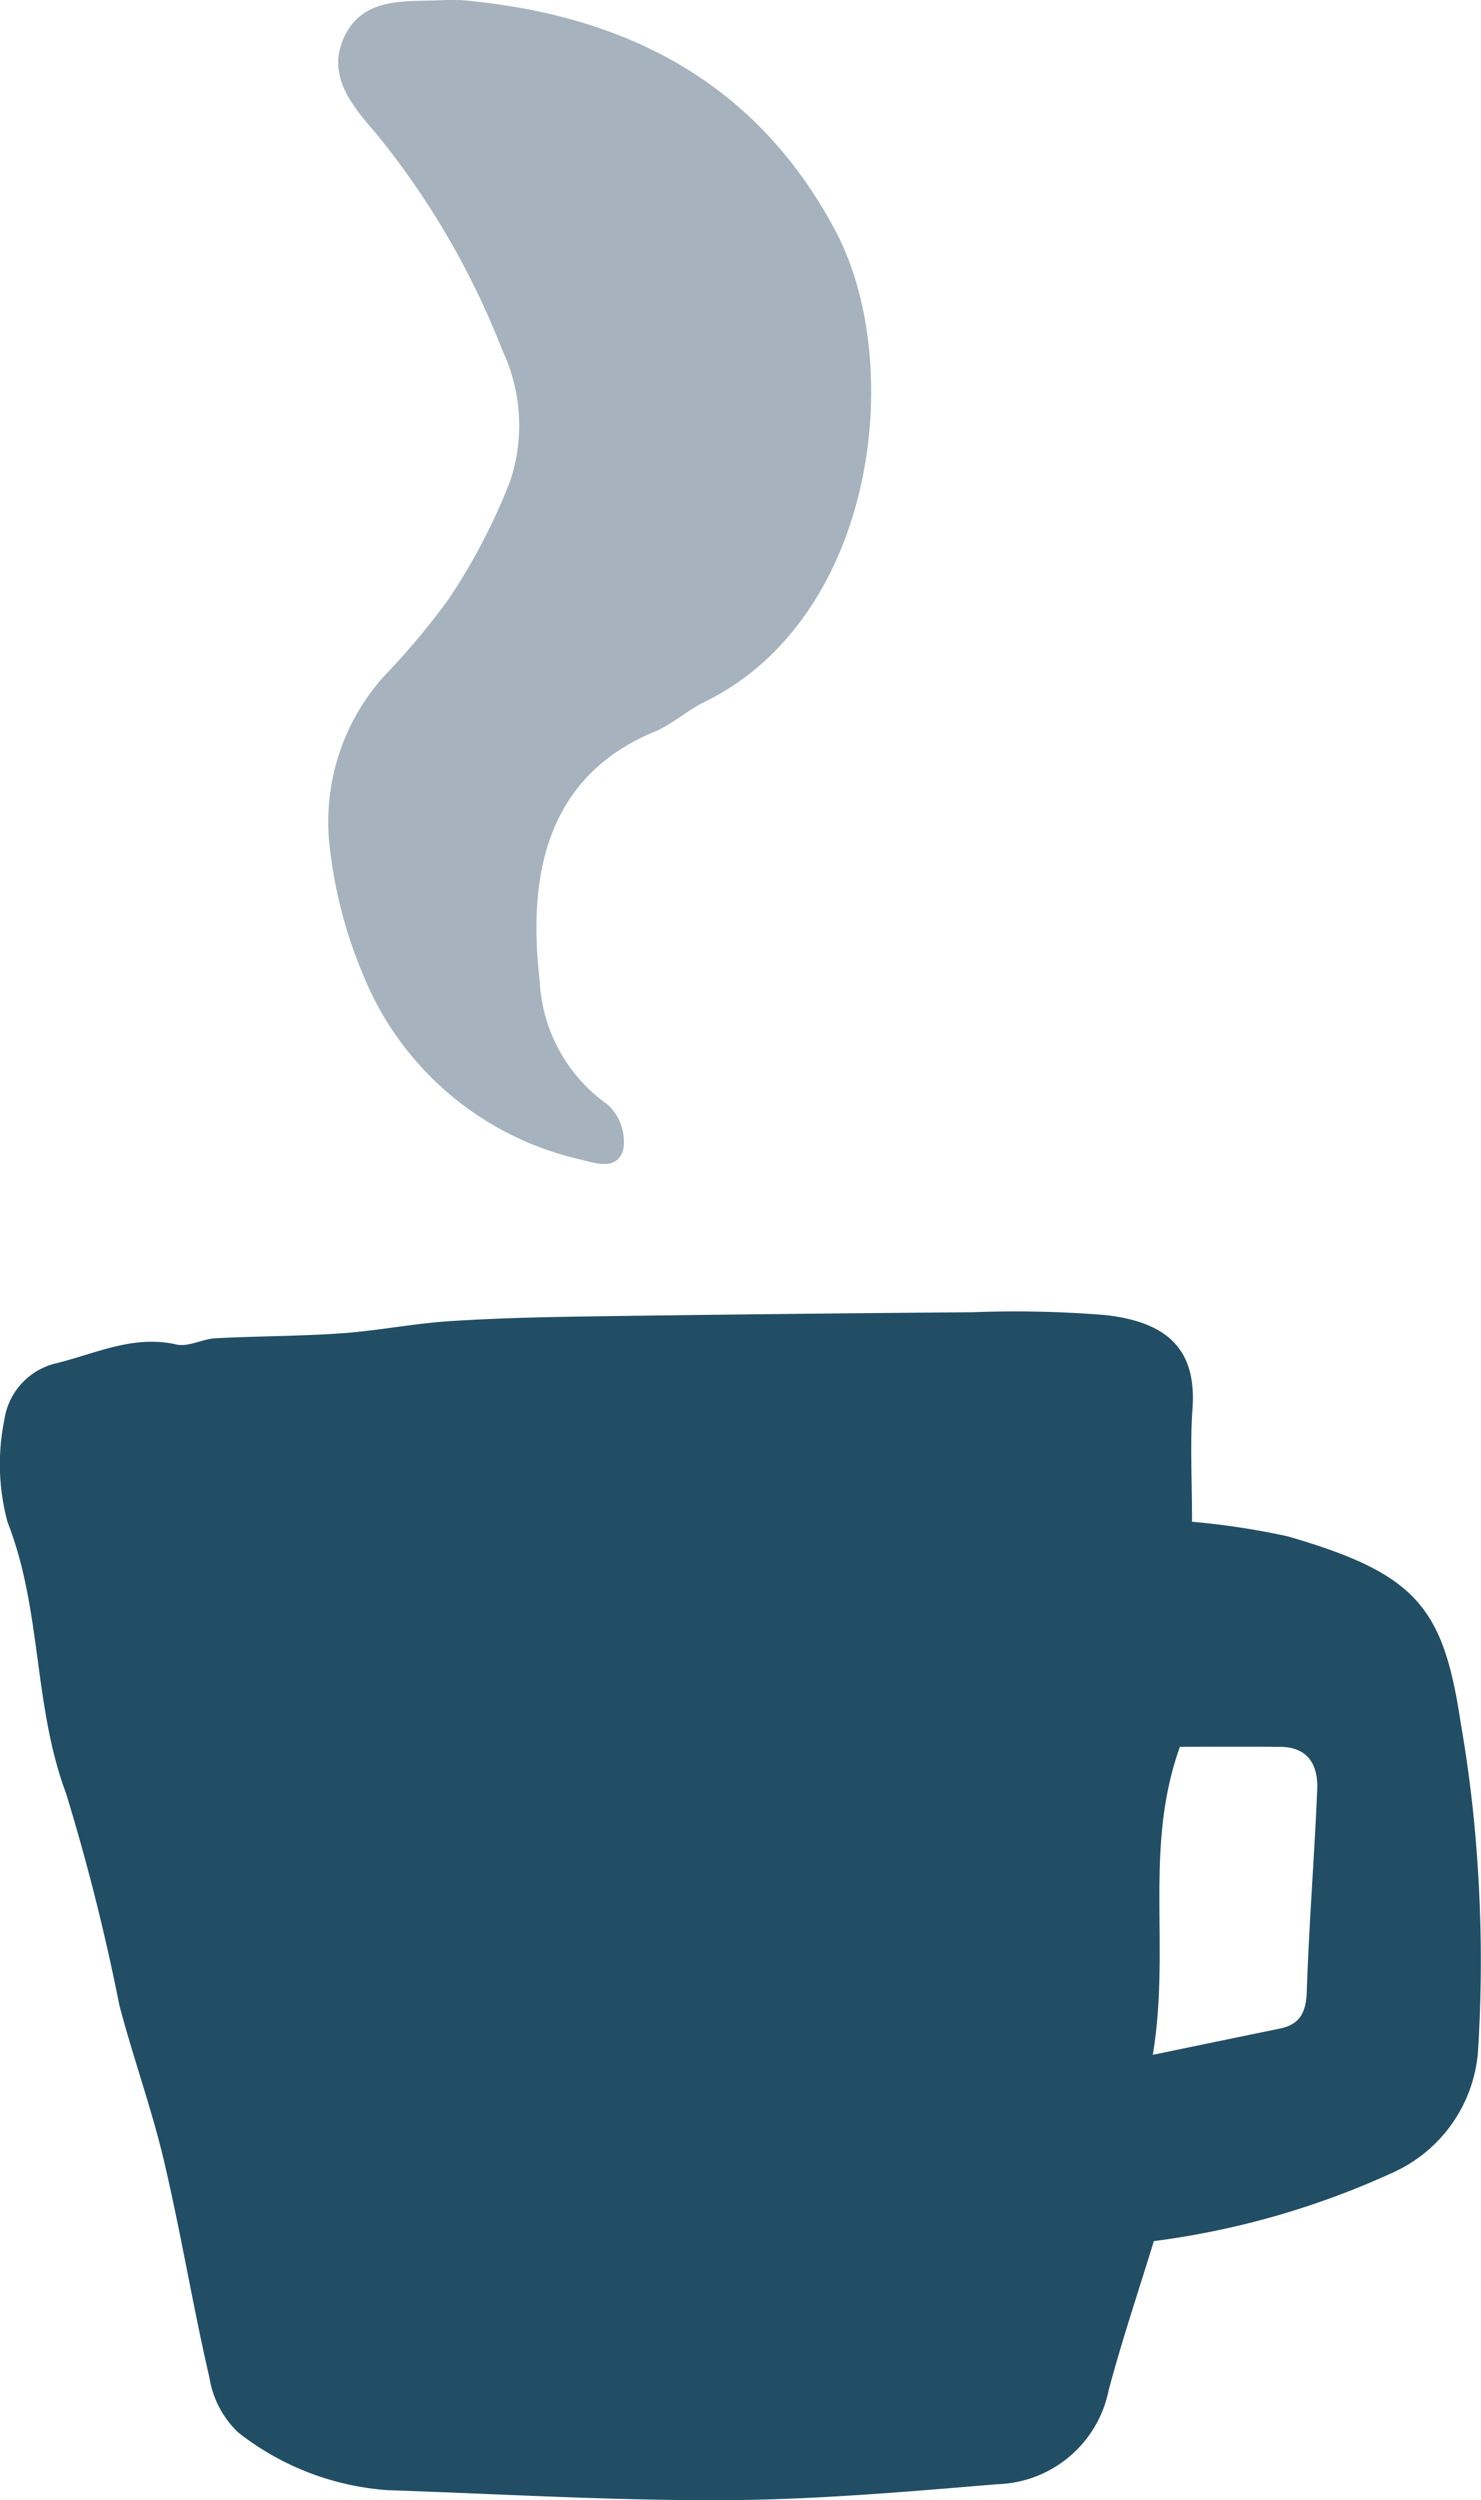<svg xmlns="http://www.w3.org/2000/svg" width="15.998mm" height="27mm" viewBox="0 0 45.349 76.536"><defs><style>.a{fill:#214e65;}.b{fill:#a6b3be;}</style></defs><path class="a" d="M36.501,46.585a23.084,23.084,0,0,1,2.924.445c3.974,1.147,4.773,2.192,5.304,5.72a40.498,40.498,0,0,1,.498,4.075,44.104,44.104,0,0,1,.026,6.033,4.447,4.447,0,0,1-2.541,3.621,25.326,25.326,0,0,1-7.381,2.127c-.465,1.521-.975,3.029-1.383,4.564a3.587,3.587,0,0,1-3.419,2.878c-2.769.231-5.547.474-8.323.488-3.444.018-6.888-.19-10.332-.306A8.356,8.356,0,0,1,7.29,74.46a2.957,2.957,0,0,1-.877-1.672c-.509-2.201-.873-4.435-1.391-6.633-.379-1.611-.951-3.177-1.369-4.78A65.786,65.786,0,0,0,2.022,54.899c-1.007-2.696-.736-5.617-1.789-8.298a6.791,6.791,0,0,1-.1-3.137,2.088,2.088,0,0,1,1.623-1.739c1.188-.297,2.34-.865,3.645-.567.367.084.799-.17,1.205-.191,1.29-.067,2.584-.061,3.872-.153,1.104-.079,2.199-.3,3.304-.371,1.474-.095,2.953-.126,4.431-.147q5.78-.081,11.56-.125a34.359,34.359,0,0,1,4.072.086c1.922.216,2.798,1.068,2.67,2.864C36.439,44.187,36.501,45.263,36.501,46.585ZM35.3,62.903c1.496-.309,2.69-.558,3.885-.802.635-.13.809-.512.83-1.151.067-2.06.234-4.117.319-6.176.03-.725-.269-1.289-1.119-1.298-1.045-.011-2.09-.003-3.085-.003C35.013,56.585,35.848,59.573,35.3,62.903Z"/><path class="b" d="M14.123.003c5.002.439,9.027,2.485,11.458,7.062,2.168,4.081,1.258,11.849-4.011,14.425-.532.26-.988.686-1.531.911-3.366,1.397-3.877,4.494-3.514,7.615a4.921,4.921,0,0,0,2.083,3.799,1.553,1.553,0,0,1,.482,1.353c-.18.695-.863.436-1.372.314a9.424,9.424,0,0,1-6.637-5.735,13.937,13.937,0,0,1-.98-3.781,6.664,6.664,0,0,1,1.684-5.294,22.438,22.438,0,0,0,1.95-2.328A18.551,18.551,0,0,0,15.62,14.73a5.375,5.375,0,0,0-.238-4.007A24.608,24.608,0,0,0,11.54,4.115c-.748-.865-1.581-1.822-.977-3.03S12.465.062,13.586.004C13.765-.005,13.944.003,14.123.003Z"/></svg>
